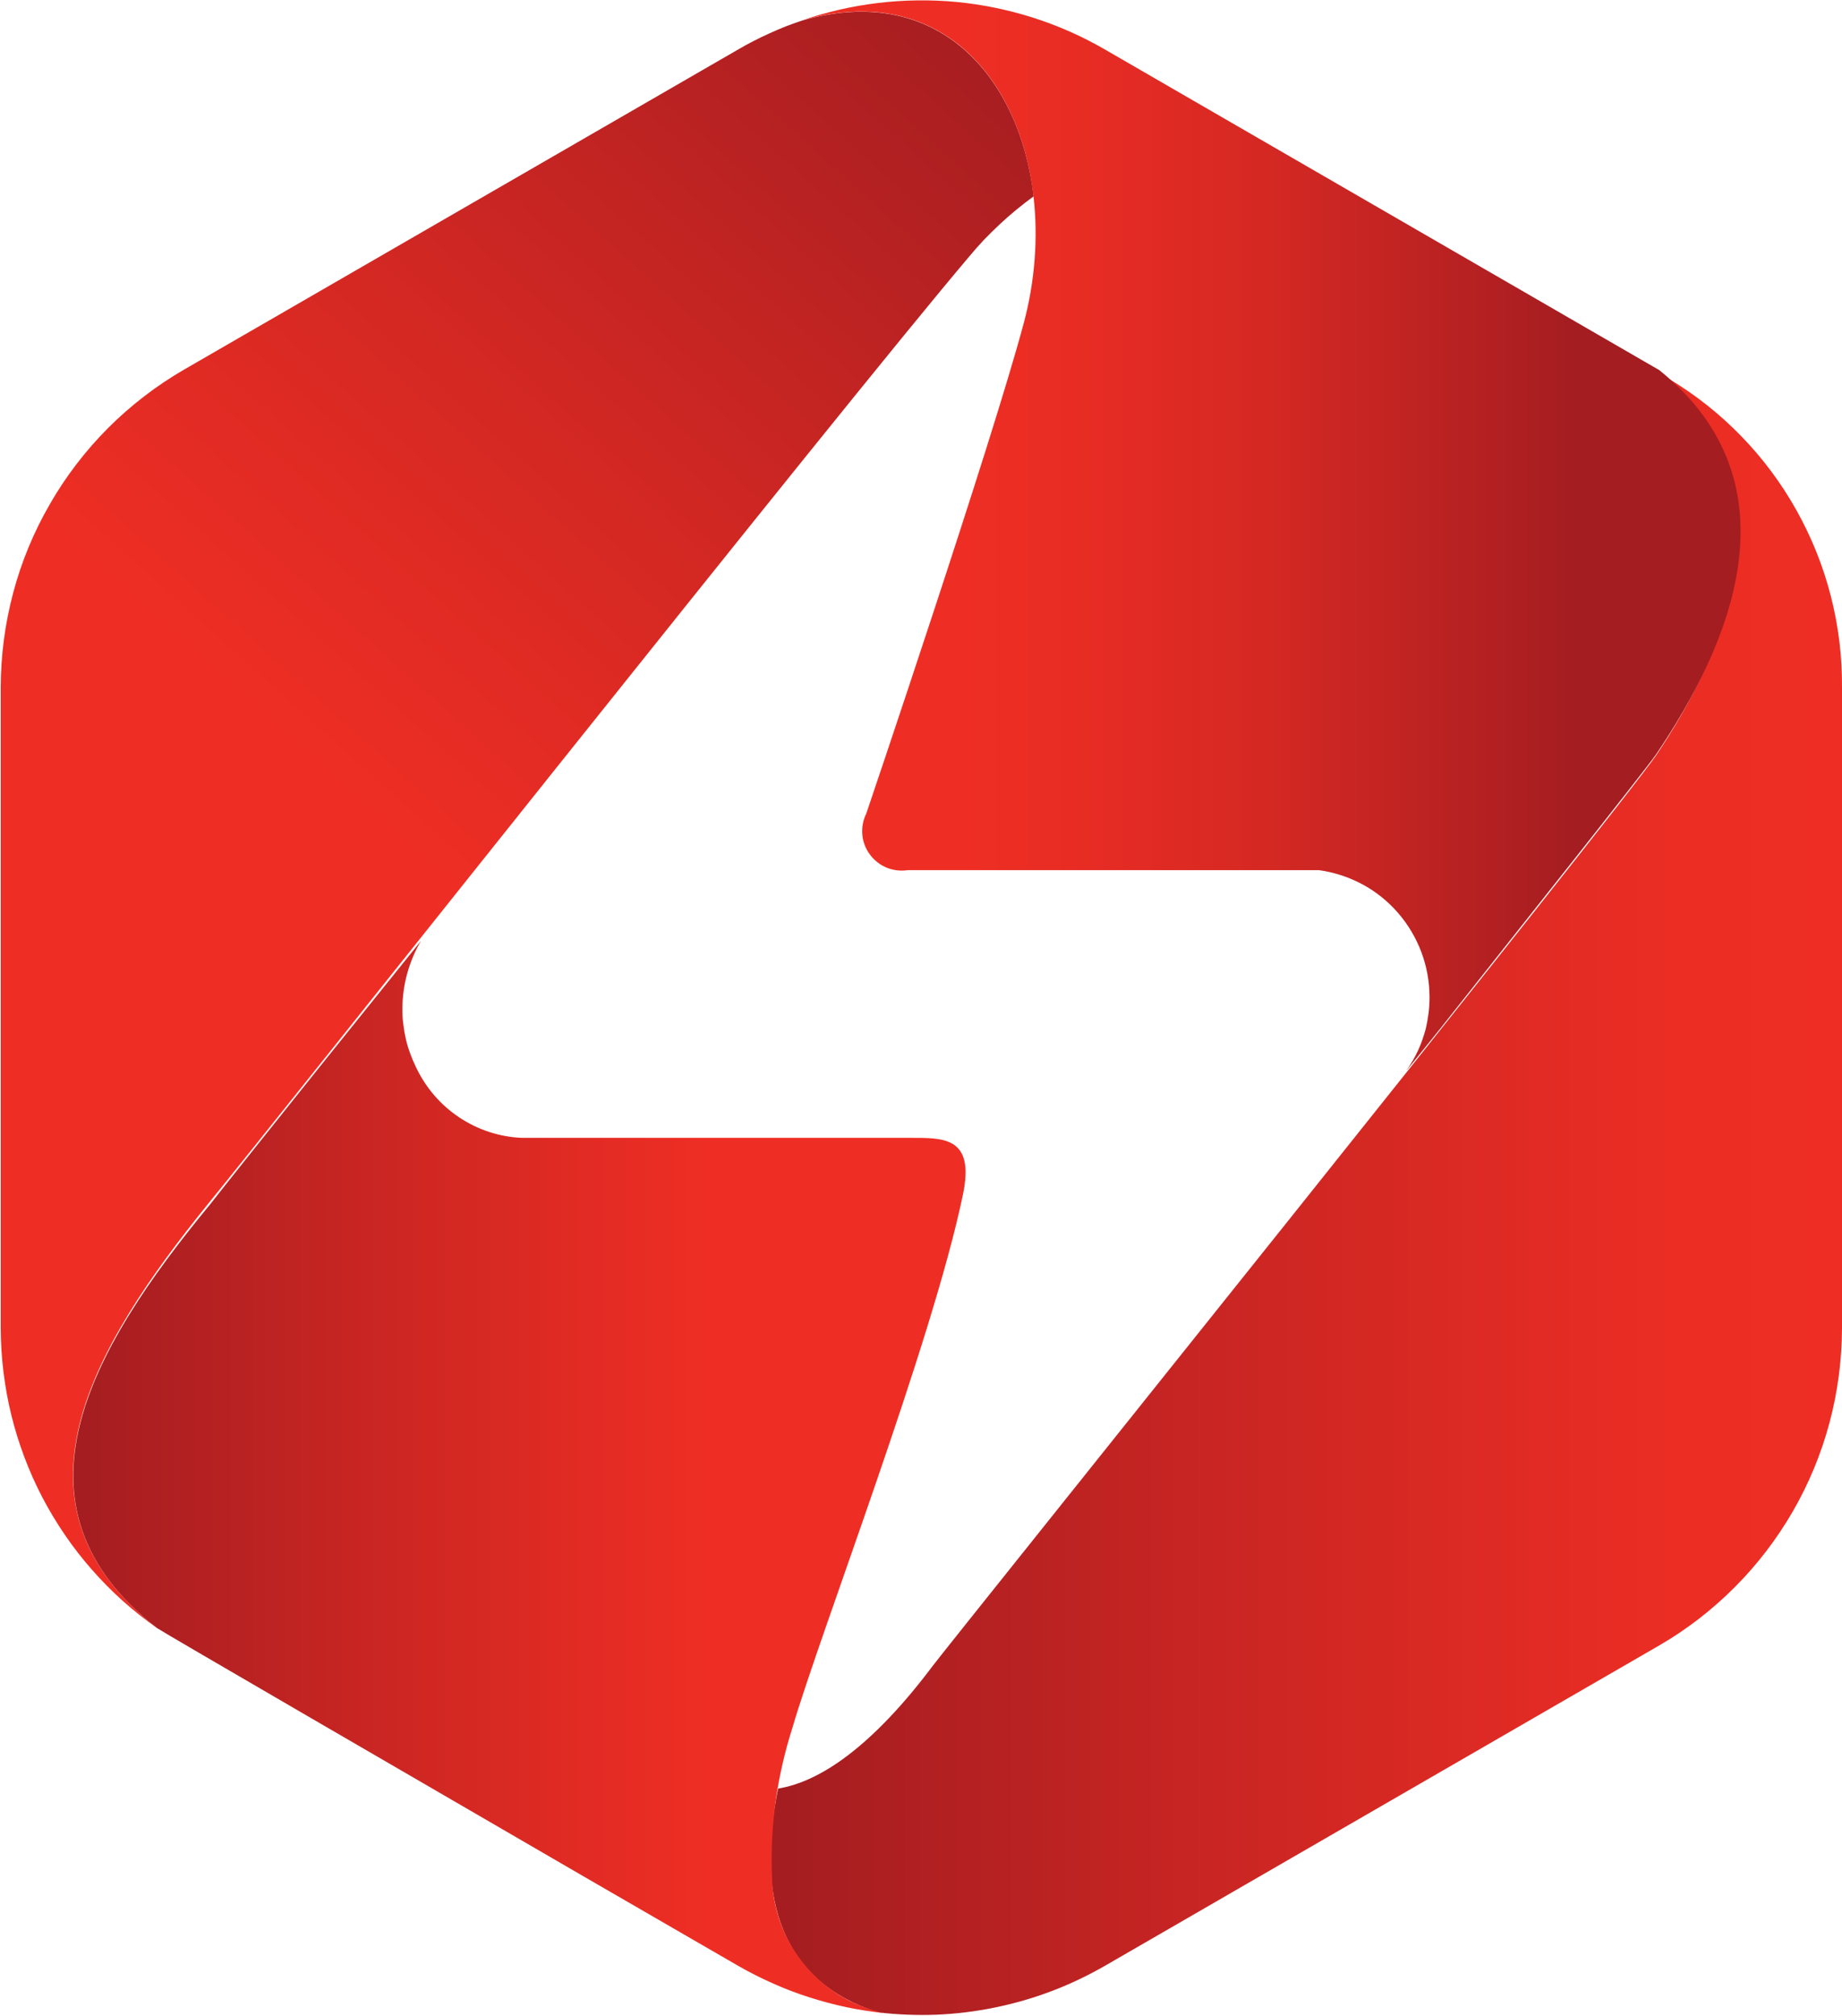 <svg xmlns="http://www.w3.org/2000/svg" version="1.2" viewBox="0 0 1538 1683"><defs><linearGradient id="a" x1="855.4" x2="280.3" y1="30.2" y2="669.3" gradientUnits="userSpaceOnUse"><stop offset="0" stop-color="#a41d21"/><stop offset=".6" stop-color="#d42823"/><stop offset=".99" stop-color="#ee2e24"/></linearGradient><linearGradient id="b" x1="643.4" x2="1538" y1="995.6" y2="995.6" gradientUnits="userSpaceOnUse"><stop offset="0" stop-color="#a41d21"/><stop offset=".45" stop-color="#cc2623"/><stop offset=".84" stop-color="#eb2d24"/><stop offset=".99" stop-color="#ee2e24"/></linearGradient><linearGradient id="c" x1="532" x2="1316.1" y1="447.8" y2="447.8" gradientUnits="userSpaceOnUse"><stop offset=".35" stop-color="#ee2e24"/><stop offset=".48" stop-color="#e72c24"/><stop offset=".67" stop-color="#d52823"/><stop offset=".89" stop-color="#b62122"/><stop offset="1" stop-color="#a41d21"/></linearGradient><linearGradient id="d" x1="61.2" x2="806.3" y1="1232.8" y2="1232.8" gradientUnits="userSpaceOnUse"><stop offset="0" stop-color="#a41d21"/><stop offset=".43" stop-color="#d42823"/><stop offset=".71" stop-color="#ee2e24"/></linearGradient></defs><path fill="url(#a)" d="M809.4 214q5.9-7.1 12.2-13.8 6.4-6.6 13.1-12.9 6.7-6.3 13.8-12.1 7.1-5.9 14.6-11.3C851.2 63.5 782.7-15.3 669.6 17.2q-6.9 2.3-13.7 4.9-6.7 2.7-13.3 5.7-6.7 3-13.1 6.3-6.5 3.3-12.8 7L153.5 308.7c-23.1 13.4-44.4 29.8-63.3 48.7-18.8 18.9-35.2 40.2-48.5 63.4-13.4 23.1-23.7 47.9-30.6 73.8C4.2 520.4.7 547 .6 573.8V1109c.1 24.5 3.1 48.9 8.9 72.7 5.9 23.7 14.5 46.7 25.8 68.4 11.4 21.7 25.2 42 41.4 60.4 16.1 18.4 34.4 34.8 54.4 48.8-130.5-101.8-56.9-231.5 43.7-355.5 54.9-67.1 526-661.8 634.6-789.8z"/><path fill="url(#b)" d="M1393.6 316.4c-3.9-2.6-7.9-5.2-12.2-7.4l12.2 10.5c102.6 95.3 47.2 224.7-10.8 311.1-27 40.2-590.7 742.4-603.8 760-50.6 67.4-94.1 97-129.3 102.7-19.1 92.7 3.4 161.2 83.2 186.8 16.3 2 32.7 2.6 49.1 2 16.4-.7 32.6-2.7 48.7-6s31.8-7.8 47.1-13.6c15.4-5.8 30.2-12.9 44.4-21l463.2-267.7c23.1-13.4 44.3-29.8 63.1-48.7 18.9-18.9 35.1-40.2 48.5-63.3 13.3-23.1 23.6-47.9 30.5-73.7 6.9-25.8 10.4-52.4 10.5-79.1V573.8c.2-25.8-3-51.5-9.4-76.4-6.4-25-16.1-49-28.7-71.5-12.6-22.5-28-43.2-46-61.7-17.9-18.5-38.2-34.6-60.3-47.8z"/><path fill="url(#c)" d="M1385.4 309 922.2 41.1c-18.9-10.9-39-19.8-59.8-26.4-20.8-6.6-42.3-11-64.1-13.1-21.7-2-43.6-1.7-65.3.9-21.7 2.6-43.1 7.5-63.7 14.7 151.2-43.8 223.1 111.2 185.6 252.2-26.8 100.7-131.6 409.9-131.6 409.9-2.7 5.4-3.8 11.5-3.3 17.5s2.7 11.8 6.3 16.6c3.6 4.9 8.4 8.7 14 11 5.6 2.3 11.7 3 17.7 2.1h343.2c12.7 1.7 25 5.8 36.3 11.8 11.3 6.1 21.4 14.2 29.8 23.9 8.4 9.7 15 20.8 19.5 32.8 4.5 12 6.8 24.8 6.8 37.6q0 3.3-.2 6.6t-.6 6.6q-.4 3.2-1 6.5-.6 3.2-1.3 6.5-1.3 4.7-2.9 9.4-1.6 4.6-3.7 9.1t-4.6 8.7q-2.5 4.3-5.3 8.3l28.4-35.3c54.8-69.4 172.5-217.5 180.4-229.2 60-88.7 121.7-224.7 2.6-320.8z"/><path fill="url(#d)" d="M804 997.5c10.2-48.9-16.5-47.5-45.2-47.5H436c-9.3-.3-18.6-2-27.5-4.9-8.9-2.9-17.3-7-25.1-12.2-7.8-5.2-14.8-11.4-20.9-18.5-6.1-7.1-11.2-15-15.2-23.5q-2.8-5.7-4.9-11.6-2.2-5.9-3.6-12.1-1.4-6.1-2.1-12.4-.8-6.2-.7-12.5 0-7.5 1-14.9t3-14.6q2-7.2 4.9-14.1 2.9-6.9 6.7-13.3l-85.3 106.1c-40 50-80.9 101.2-90.6 113.7-101.2 122.6-175 252.3-44.6 354.1 4.8 3.4 213.7 124.6 355.8 207.1l129.8 75.1q14 8 28.7 14.5 14.7 6.6 30.1 11.5 15.3 4.9 31.1 8.3 15.7 3.3 31.7 4.9c-13-2.7-25.4-7.7-36.8-14.5-11.3-6.9-21.5-15.7-29.9-26-8.5-10.2-15.1-21.8-19.7-34.3-4.6-12.5-7.1-25.7-7.3-39q-.6-15.7.1-31.5.8-15.7 2.9-31.3 2.2-15.7 5.7-31 3.5-15.4 8.3-30.4c22.8-78.3 116.5-320.9 142.4-445.2z"/></svg>